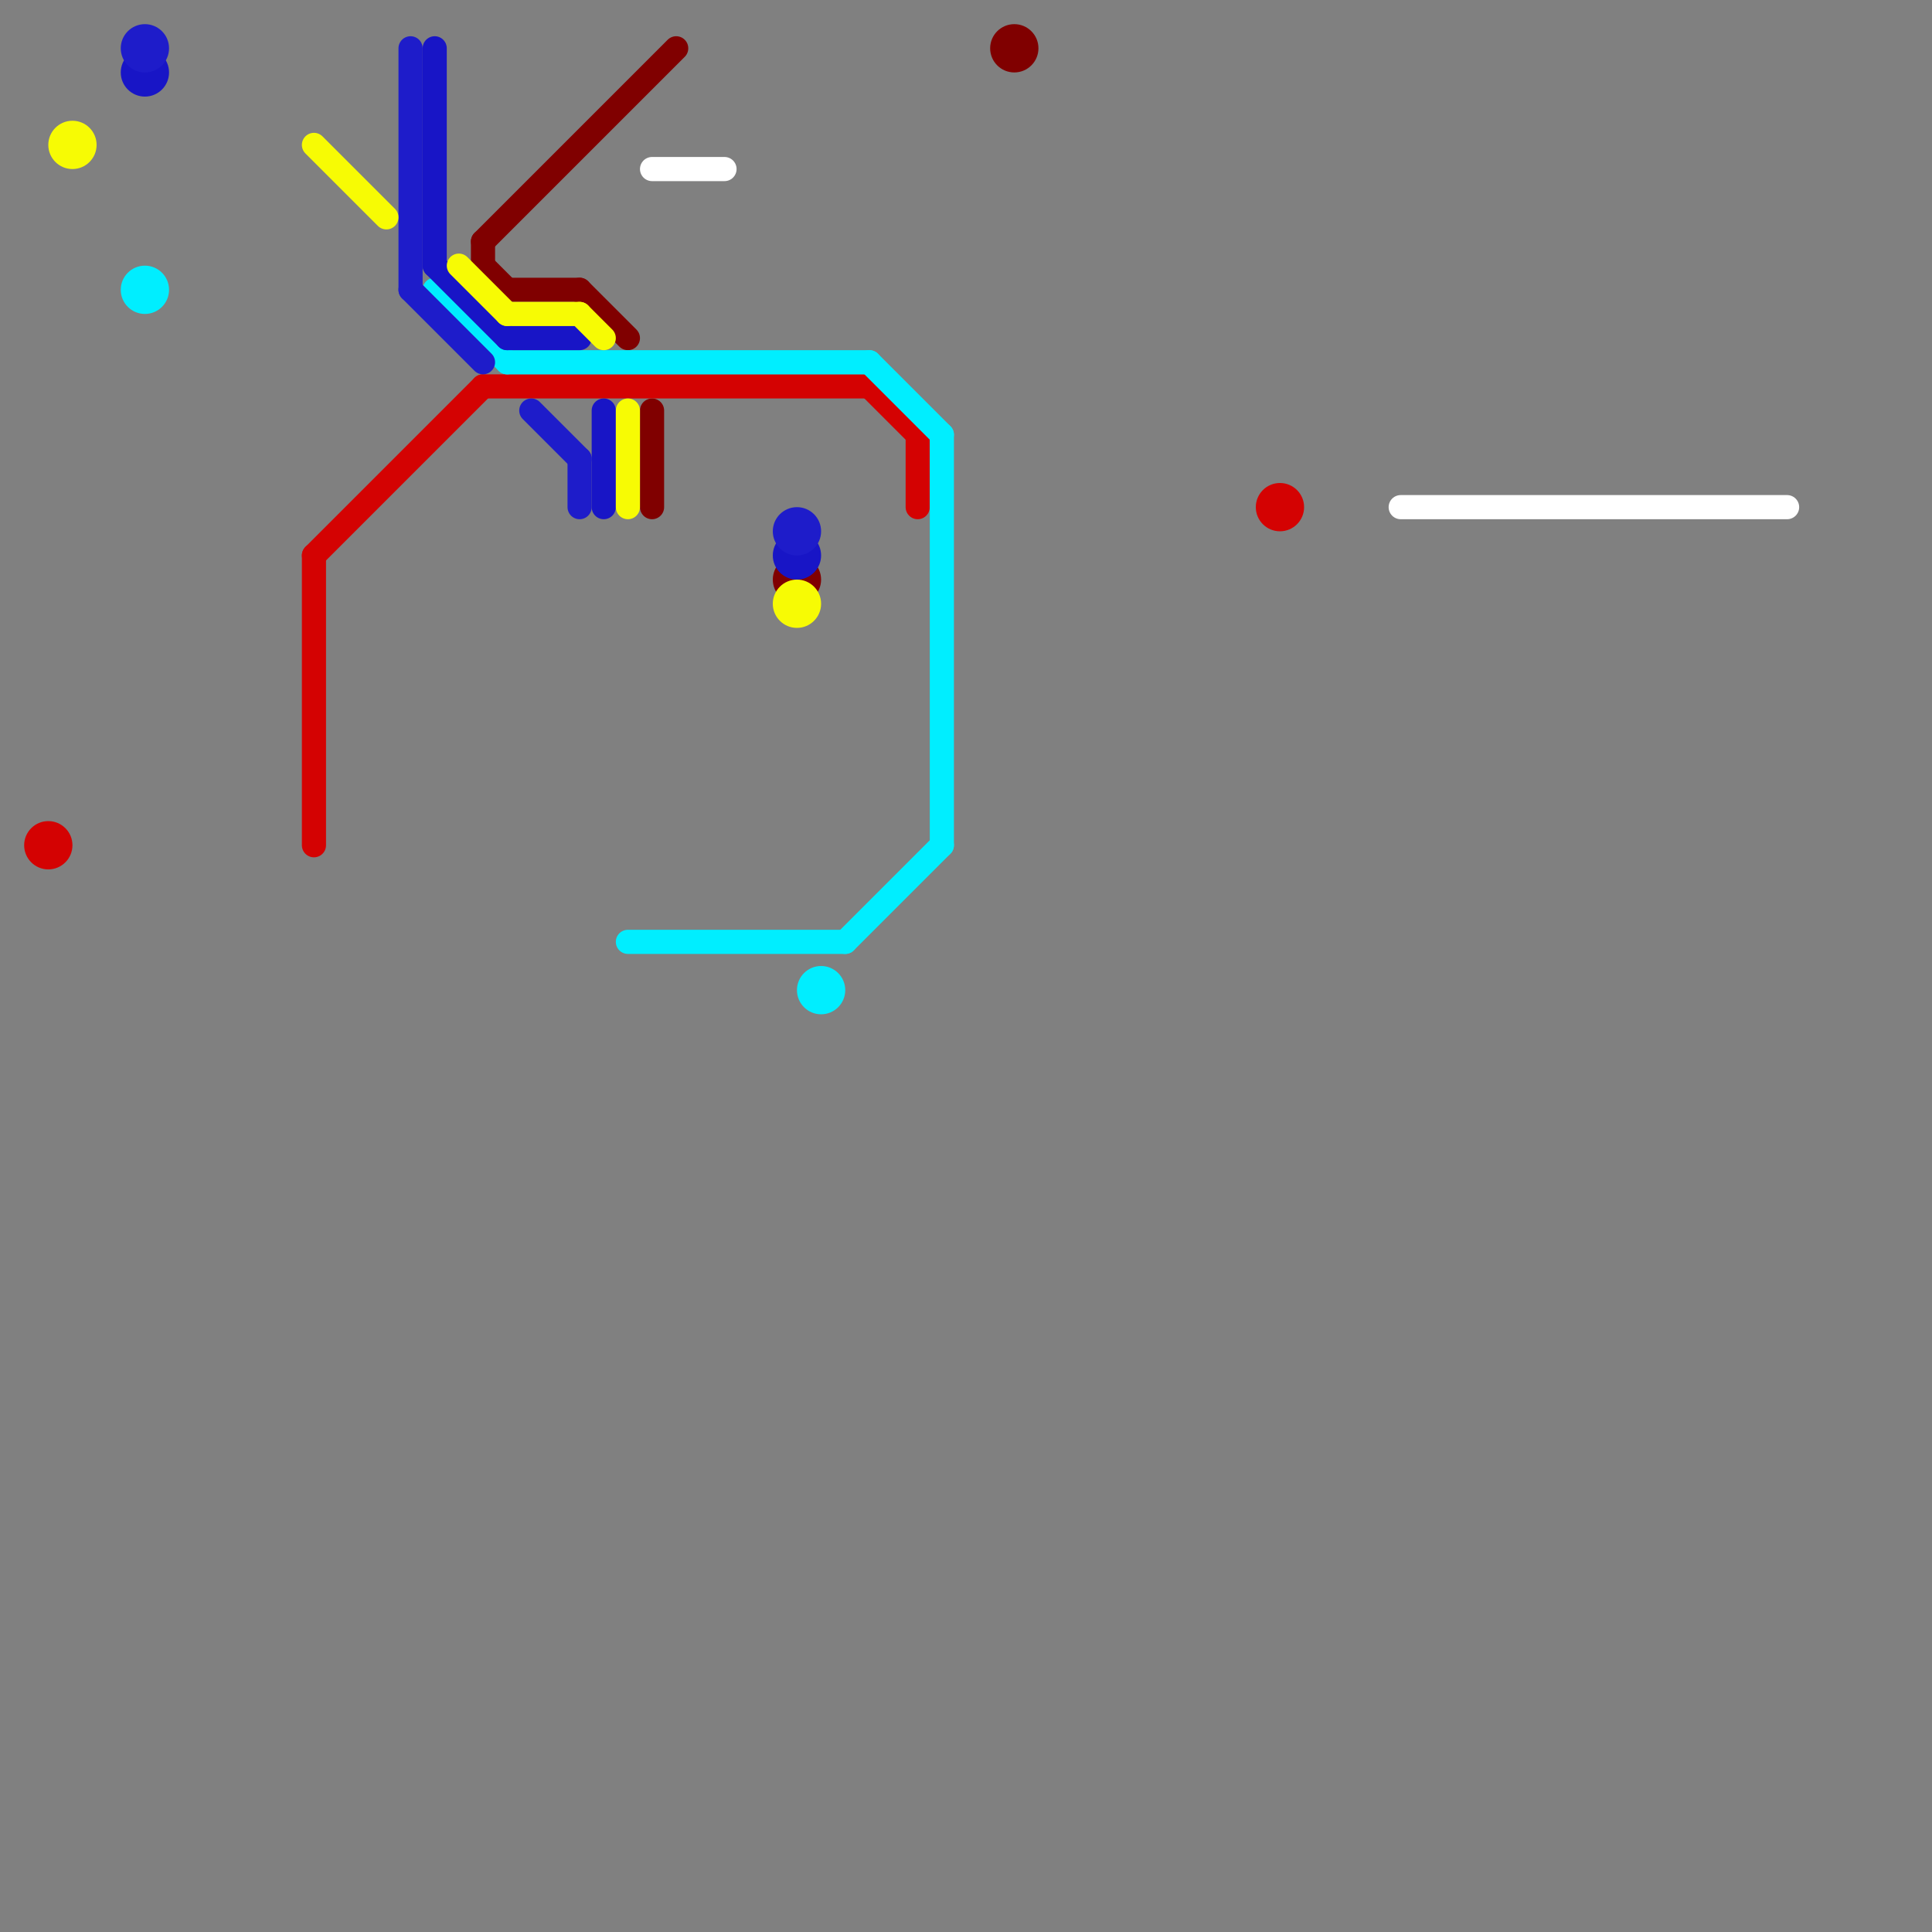 
<svg version="1.1" xmlns="http://www.w3.org/2000/svg" viewBox="0 0 80 80">
<rect x="0" y="0" width="80" height="80" fill="#808080" stroke="none"/>
<style>text { font: 1px Helvetica; font-weight: 600; white-space: pre; dominant-baseline: central; } line { stroke-width: 1; fill: none; stroke-linecap: round; stroke-linejoin: round; } .c0 { stroke: #800000 } .c1 { stroke: #d40202 } .c2 { stroke: #ffffff } .c3 { stroke: #00eeff } .c4 { stroke: #1815c6 } .c5 { stroke: #1e1cca } .c6 { stroke: #f7fb04 } .w1 { stroke-width: 1; }</style><style>.lxco { stroke: #000; stroke-width: 0.525; fill: #fff; stroke-linecap: square; } .lxci { stroke: #fff; stroke-width: 0.25; fill: #fff; stroke-linecap: square; } </style><defs><g id="l"><circle r="0.45" fill="#fff" stroke="#000" stroke-width="0.2"/></g></defs><line class="c0 " x1="20" y1="10" x2="28" y2="2"/><line class="c0 " x1="20" y1="10" x2="20" y2="11"/><line class="c0 " x1="21" y1="12" x2="24" y2="12"/><line class="c0 " x1="20" y1="11" x2="21" y2="12"/><line class="c0 " x1="24" y1="12" x2="26" y2="14"/><line class="c0 " x1="27" y1="17" x2="27" y2="21"/><circle cx="33" cy="24" r="1" fill="#800000" /><circle cx="42" cy="2" r="1" fill="#800000" /><line class="c1 " x1="20" y1="16" x2="36" y2="16"/><line class="c1 " x1="36" y1="16" x2="38" y2="18"/><line class="c1 " x1="13" y1="23" x2="13" y2="35"/><line class="c1 " x1="13" y1="23" x2="20" y2="16"/><line class="c1 " x1="38" y1="18" x2="38" y2="21"/><circle cx="53" cy="21" r="1" fill="#d40202" /><circle cx="2" cy="35" r="1" fill="#d40202" /><line class="c2 " x1="58" y1="21" x2="74" y2="21"/><line class="c2 " x1="27" y1="7" x2="30" y2="7"/><line class="c3 " x1="18" y1="12" x2="21" y2="15"/><line class="c3 " x1="36" y1="15" x2="39" y2="18"/><line class="c3 " x1="26" y1="39" x2="35" y2="39"/><line class="c3 " x1="35" y1="39" x2="39" y2="35"/><line class="c3 " x1="21" y1="15" x2="36" y2="15"/><line class="c3 " x1="39" y1="18" x2="39" y2="35"/><circle cx="6" cy="12" r="1" fill="#00eeff" /><circle cx="34" cy="41" r="1" fill="#00eeff" /><line class="c4 " x1="25" y1="17" x2="25" y2="21"/><line class="c4 " x1="18" y1="2" x2="18" y2="11"/><line class="c4 " x1="21" y1="14" x2="24" y2="14"/><line class="c4 " x1="18" y1="11" x2="21" y2="14"/><circle cx="33" cy="23" r="1" fill="#1815c6" /><circle cx="6" cy="3" r="1" fill="#1815c6" /><line class="c5 " x1="22" y1="17" x2="24" y2="19"/><line class="c5 " x1="17" y1="12" x2="20" y2="15"/><line class="c5 " x1="24" y1="19" x2="24" y2="21"/><line class="c5 " x1="17" y1="2" x2="17" y2="12"/><circle cx="6" cy="2" r="1" fill="#1e1cca" /><circle cx="33" cy="22" r="1" fill="#1e1cca" /><line class="c6 " x1="19" y1="11" x2="21" y2="13"/><line class="c6 " x1="13" y1="6" x2="16" y2="9"/><line class="c6 " x1="21" y1="13" x2="24" y2="13"/><line class="c6 " x1="24" y1="13" x2="25" y2="14"/><line class="c6 " x1="26" y1="17" x2="26" y2="21"/><circle cx="33" cy="25" r="1" fill="#f7fb04" /><circle cx="3" cy="6" r="1" fill="#f7fb04" />
</svg>
